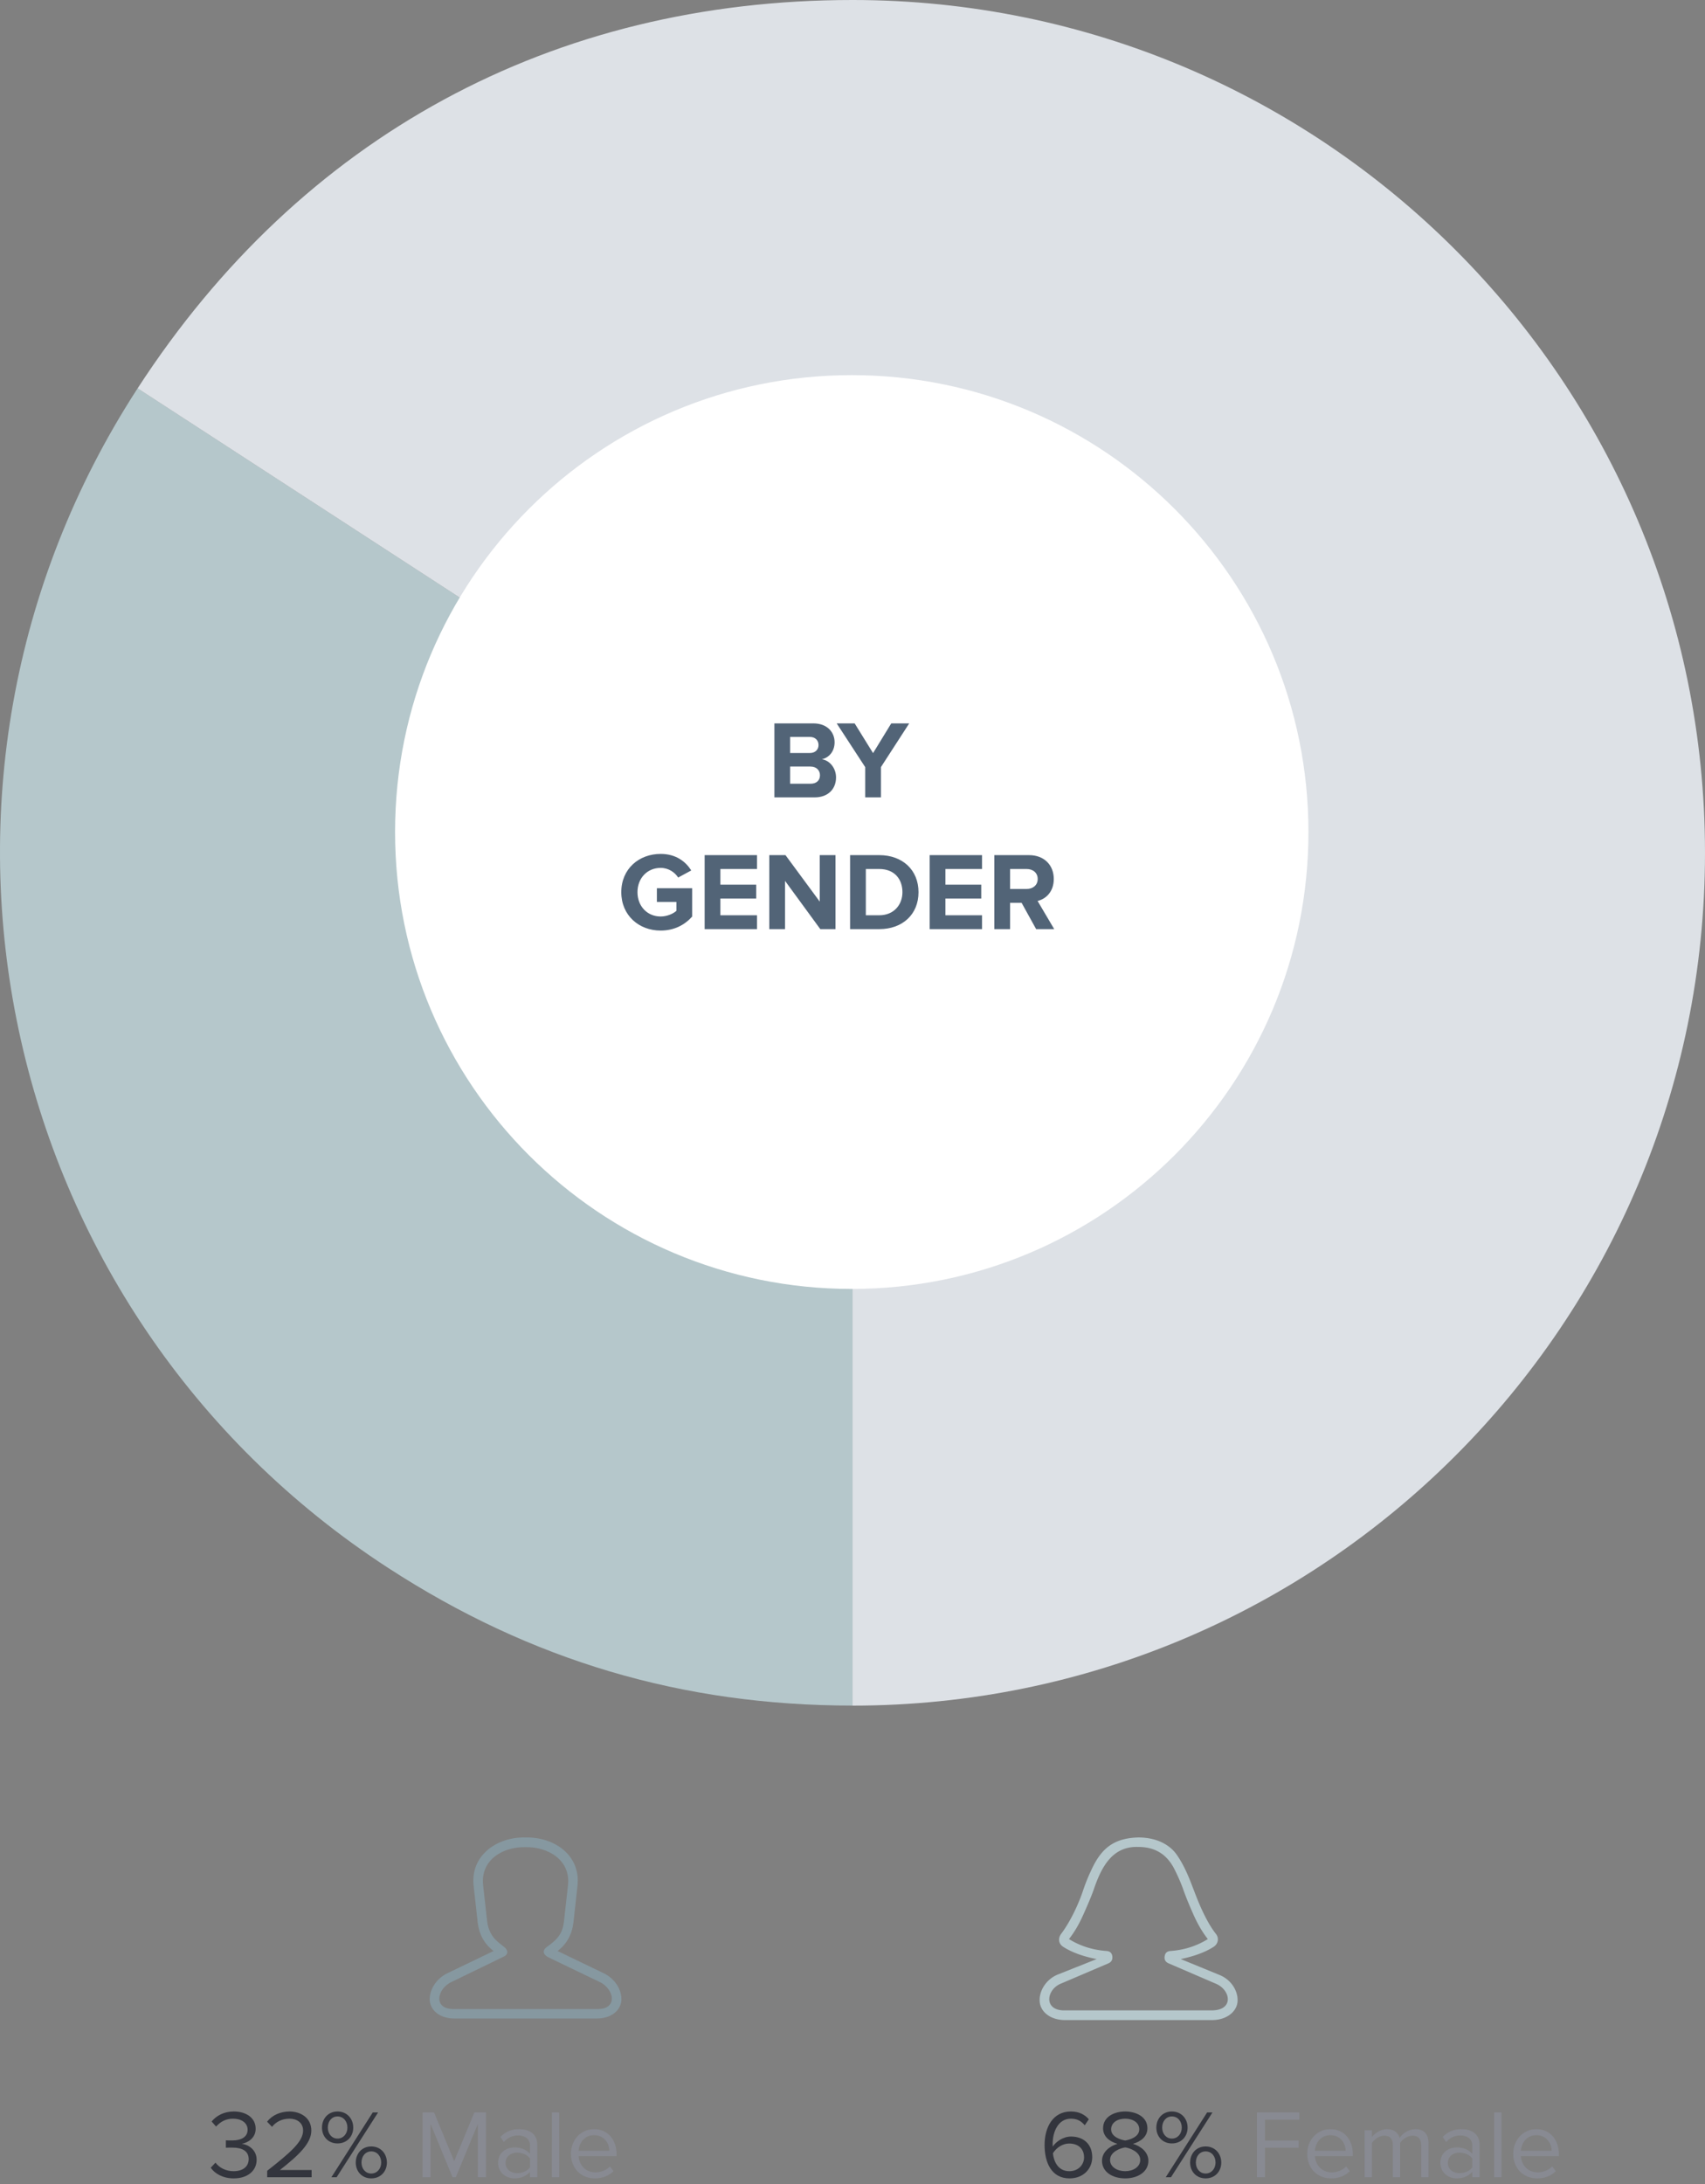 <svg width="246" height="315" viewBox="0 0 246 315" fill="none" xmlns="http://www.w3.org/2000/svg"><rect x="0" y="0" width="246" height="315" fill="#808080" stroke="none"/><path d="M154.312 314.168c2.044 0 3.276-1.428 3.276-3.052 0-1.988-1.372-2.982-3.052-2.982-1.204 0-2.24.812-2.646 1.456-.014-.126-.014-.238-.014-.364 0-1.834.826-3.668 2.632-3.668.98 0 1.526.392 2.002.952l.588-.868c-.574-.658-1.386-1.12-2.59-1.12-2.618 0-3.794 2.296-3.794 4.83 0 2.534.994 4.816 3.598 4.816zm-.042-1.036c-1.624 0-2.24-1.428-2.352-2.59.518-.826 1.414-1.4 2.338-1.4 1.204 0 2.156.644 2.156 2.016 0 .896-.7 1.974-2.142 1.974zm8.075 1.036c1.834 0 3.346-.952 3.346-2.534 0-1.246-1.064-2.1-2.226-2.45 1.078-.308 2.086-1.008 2.086-2.24 0-1.68-1.666-2.422-3.206-2.422-1.554 0-3.192.742-3.192 2.422 0 1.232.994 1.932 2.072 2.24-1.162.35-2.226 1.204-2.226 2.45 0 1.596 1.498 2.534 3.346 2.534zm0-5.46c-.56-.098-2.03-.476-2.03-1.61 0-.966.896-1.54 2.03-1.54 1.12 0 2.03.574 2.03 1.54 0 1.134-1.456 1.512-2.03 1.61zm0 4.424c-1.162 0-2.184-.616-2.184-1.624 0-1.218 1.61-1.736 2.184-1.806.574.07 2.17.588 2.17 1.806 0 1.008-1.022 1.624-2.17 1.624zm6.735-4.004c1.344 0 2.268-.98 2.268-2.282 0-1.316-.924-2.324-2.268-2.324-1.33 0-2.24 1.008-2.24 2.324 0 1.302.91 2.282 2.24 2.282zm-.126 4.872l5.978-9.338h-.77L168.198 314h.756zm4.998.168c1.33 0 2.254-.98 2.254-2.282 0-1.316-.924-2.324-2.254-2.324s-2.24 1.008-2.24 2.324c0 1.302.91 2.282 2.24 2.282zm-4.872-5.74c-.826 0-1.4-.7-1.4-1.582 0-.924.574-1.61 1.4-1.61.84 0 1.428.686 1.428 1.61 0 .882-.588 1.582-1.428 1.582zm4.872 5.04c-.84 0-1.414-.7-1.414-1.582 0-.924.574-1.61 1.414-1.61s1.428.686 1.428 1.61c0 .882-.588 1.582-1.428 1.582z" fill="#33353D"/><path d="M182.51 314v-4.256h4.858v-1.036h-4.858v-3.01h4.956v-1.036h-6.118V314h1.162zm9.545.168c1.106 0 2.016-.364 2.688-1.036l-.504-.686c-.532.546-1.316.854-2.086.854-1.456 0-2.352-1.064-2.436-2.338h5.474v-.266c0-2.03-1.204-3.626-3.248-3.626-1.932 0-3.332 1.582-3.332 3.542 0 2.114 1.442 3.556 3.444 3.556zm2.1-3.976h-4.438c.056-1.036.77-2.254 2.212-2.254 1.54 0 2.212 1.246 2.226 2.254zM206.104 314v-4.886c0-1.358-.658-2.044-1.89-2.044-.98 0-1.89.644-2.268 1.26-.196-.7-.784-1.26-1.82-1.26-.994 0-1.904.714-2.184 1.148v-.98h-1.05V314h1.05v-4.942c.364-.546 1.092-1.05 1.778-1.05.882 0 1.246.546 1.246 1.4V314h1.05v-4.956c.35-.532 1.092-1.036 1.792-1.036.868 0 1.246.546 1.246 1.4V314h1.05zm7.372 0v-4.648c0-1.638-1.19-2.282-2.618-2.282-1.106 0-1.974.364-2.702 1.12l.49.728c.602-.644 1.26-.938 2.072-.938.98 0 1.708.518 1.708 1.428v1.218c-.546-.63-1.316-.924-2.24-.924-1.148 0-2.366.714-2.366 2.226 0 1.47 1.218 2.24 2.366 2.24.91 0 1.68-.322 2.24-.938v.77h1.05zm-2.912-.588c-.98 0-1.666-.616-1.666-1.47 0-.868.686-1.484 1.666-1.484.742 0 1.456.28 1.862.84v1.274c-.406.56-1.12.84-1.862.84zm6.067.588v-9.338h-1.05V314h1.05zm5.147.168c1.106 0 2.016-.364 2.688-1.036l-.504-.686c-.532.546-1.316.854-2.086.854-1.456 0-2.352-1.064-2.436-2.338h5.474v-.266c0-2.03-1.204-3.626-3.248-3.626-1.932 0-3.332 1.582-3.332 3.542 0 2.114 1.442 3.556 3.444 3.556zm2.1-3.976h-4.438c.056-1.036.77-2.254 2.212-2.254 1.54 0 2.212 1.246 2.226 2.254z" fill="#888A92"/><path d="M33.724 314.168c2.058 0 3.304-1.134 3.304-2.688 0-1.498-1.302-2.226-2.156-2.296.882-.154 2.016-.826 2.016-2.17 0-1.582-1.372-2.492-3.164-2.492-1.442 0-2.52.63-3.192 1.442l.644.728c.686-.742 1.442-1.134 2.464-1.134 1.134 0 2.086.56 2.086 1.596 0 1.078-.994 1.54-2.17 1.54-.378 0-.812 0-.966-.014v1.064c.14-.014.574-.014.966-.014 1.372 0 2.324.49 2.324 1.652 0 1.078-.826 1.75-2.184 1.75-1.106 0-2.058-.504-2.604-1.232l-.686.728c.574.84 1.736 1.54 3.318 1.54zM44.961 314v-1.036h-4.578c2.604-2.058 4.536-3.794 4.536-5.698 0-1.862-1.582-2.744-3.136-2.744-1.316 0-2.534.532-3.248 1.47l.714.742c.546-.7 1.414-1.176 2.534-1.176.966 0 1.946.518 1.946 1.708 0 1.61-1.82 3.164-5.18 5.81V314h6.412zm3.736-4.872c1.344 0 2.268-.98 2.268-2.282 0-1.316-.924-2.324-2.268-2.324-1.33 0-2.24 1.008-2.24 2.324 0 1.302.91 2.282 2.24 2.282zM48.571 314l5.978-9.338h-.77L47.815 314h.756zm4.998.168c1.33 0 2.254-.98 2.254-2.282 0-1.316-.924-2.324-2.254-2.324s-2.24 1.008-2.24 2.324c0 1.302.91 2.282 2.24 2.282zm-4.872-5.74c-.826 0-1.4-.7-1.4-1.582 0-.924.574-1.61 1.4-1.61.84 0 1.428.686 1.428 1.61 0 .882-.588 1.582-1.428 1.582zm4.872 5.04c-.84 0-1.414-.7-1.414-1.582 0-.924.574-1.61 1.414-1.61s1.428.686 1.428 1.61c0 .882-.588 1.582-1.428 1.582z" fill="#33353D"/><path d="M70.107 314v-9.338h-1.666l-2.912 7.028-2.898-7.028h-1.666V314h1.162v-7.686L65.291 314h.476l3.178-7.686V314h1.162zm7.414 0v-4.648c0-1.638-1.19-2.282-2.618-2.282-1.106 0-1.974.364-2.702 1.12l.49.728c.602-.644 1.26-.938 2.072-.938.98 0 1.708.518 1.708 1.428v1.218c-.546-.63-1.316-.924-2.24-.924-1.148 0-2.366.714-2.366 2.226 0 1.47 1.218 2.24 2.366 2.24.91 0 1.68-.322 2.24-.938v.77h1.05zm-2.912-.588c-.98 0-1.666-.616-1.666-1.47 0-.868.686-1.484 1.666-1.484.742 0 1.456.28 1.862.84v1.274c-.406.56-1.12.84-1.862.84zm6.067.588v-9.338h-1.05V314h1.05zm5.147.168c1.106 0 2.016-.364 2.688-1.036l-.504-.686c-.532.546-1.316.854-2.086.854-1.456 0-2.352-1.064-2.436-2.338h5.474v-.266c0-2.03-1.204-3.626-3.248-3.626-1.932 0-3.332 1.582-3.332 3.542 0 2.114 1.442 3.556 3.444 3.556zm2.1-3.976h-4.438c.056-1.036.77-2.254 2.212-2.254 1.54 0 2.212 1.246 2.226 2.254z" fill="#888A92"/><path d="M123.008 122.986L19.858 56C-17.14 112.967-.949 189.14 56.021 226.137c20.566 13.357 42.464 19.843 66.986 19.843V122.986z" fill="#B5C7CB"/><path d="M123.006 122.993v122.994C190.933 245.987 246 190.92 246 122.993 246 55.067 190.933 0 123.006 0 79.669 0 43.459 19.66 19.856 56.007l103.15 66.986z" fill="#DDE1E6"/><path d="M122.892 185.892c36.391 0 65.892-29.5 65.892-65.894 0-36.393-29.501-65.896-65.892-65.896C86.501 54.102 57 83.605 57 119.998c0 36.394 29.5 65.894 65.892 65.894z" fill="#fff"/><path d="M117.522 115c2.032 0 3.104-1.28 3.104-2.88 0-1.344-.912-2.448-2.048-2.624 1.008-.208 1.84-1.104 1.84-2.448 0-1.424-1.04-2.72-3.072-2.72h-5.616V115h5.792zm-.672-6.4h-2.848v-2.32h2.848c.768 0 1.248.496 1.248 1.168 0 .672-.48 1.152-1.248 1.152zm.08 4.432h-2.928v-2.48h2.928c.896 0 1.376.576 1.376 1.248 0 .768-.512 1.232-1.376 1.232zM127.103 115v-4.368l4.08-6.304h-2.592l-2.624 4.288-2.656-4.288h-2.592l4.112 6.304V115h2.272zM95.32 134.208c1.936 0 3.456-.8 4.544-2.016v-4.096h-5.088v1.984h2.816v1.28c-.432.4-1.328.816-2.272.816-1.936 0-3.344-1.488-3.344-3.504s1.408-3.504 3.344-3.504c1.136 0 2.048.64 2.528 1.392l1.888-1.024c-.8-1.264-2.192-2.384-4.416-2.384-3.12 0-5.68 2.144-5.68 5.52 0 3.36 2.56 5.536 5.68 5.536zm13.899-.208v-2h-5.28v-2.416h5.168v-2h-5.168v-2.256h5.28v-2h-7.552V134h7.552zm11.328 0v-10.672h-2.272v6.704l-4.944-6.704h-2.336V134h2.272v-6.96l5.088 6.96h2.192zm6.313 0c3.344 0 5.664-2.112 5.664-5.328s-2.32-5.344-5.664-5.344h-4.208V134h4.208zm0-2h-1.936v-6.672h1.936c2.192 0 3.344 1.456 3.344 3.344 0 1.808-1.232 3.328-3.344 3.328zm14.828 2v-2h-5.28v-2.416h5.168v-2h-5.168v-2.256h5.28v-2h-7.552V134h7.552zm10.416 0l-2.4-4.064c1.152-.272 2.336-1.28 2.336-3.168 0-1.984-1.36-3.44-3.584-3.44h-4.992V134h2.272v-3.792h1.664l2.096 3.792h2.608zm-3.984-5.792h-2.384v-2.88h2.384c.912 0 1.6.544 1.6 1.44 0 .896-.688 1.44-1.6 1.44z" fill="#526477"/><path d="M72.66 282.195c.722-.321.664-.961.086-1.398-.58-.437-.985-.787-1.246-1.049-.492-.467-1.07-1.4-1.215-2.652l-.58-5.215c-.404-3.642 2.868-5.564 6.109-5.479 3.214-.085 6.542 1.837 6.138 5.479l-.58 5.215c-.203 1.719-.868 2.563-2.402 3.642-.725.496-.695 1.107.143 1.544l7.326 3.524c2.2.964 2.807 4.051-.347 3.935H65.566c-3.155.116-2.547-2.971-.348-3.935l7.441-3.611zm-8.05 2.359c-1.736.815-2.691 2.506-2.605 3.933.087 1.4 1.39 2.624 3.56 2.624h20.527c2.17 0 3.473-1.224 3.56-2.624.087-1.427-.868-3.118-2.605-3.933l-6.601-3.176c1.33-1.018 2.084-2.388 2.288-4.107l.577-5.215c.551-4.516-3.414-7.168-7.498-7.052-4.024-.116-8.018 2.536-7.469 7.052l.58 5.215c.204 1.719.955 3.089 2.287 4.107l-6.6 3.176z" fill="#8698A0"/><path d="M153.713 289.94c-3.213.116-2.779-3.03-.608-3.875l6.832-2.915c.434-.203.607-.524.551-1.018-.059-.467-.349-.729-.84-.758-1.997-.146-3.823-.727-5.414-1.719.782-.99 1.476-2.185 2.084-3.555.608-1.369 1.129-2.562 1.506-3.641 1.099-3.205 2.664-6.236 6.426-6.089 2.461 0 4.083 1.107 5.125 3.058.491.962.955 1.982 1.331 3.031.377 1.079.868 2.272 1.476 3.641.608 1.37 1.304 2.565 2.086 3.555-1.594.992-3.389 1.573-5.386 1.719-.493.029-.781.291-.84.758-.087.494.117.815.551 1.018l6.832 2.943c2.142.876 2.663 3.847-.608 3.847h-21.104zm21.106 1.399c2.229 0 3.619-1.252 3.734-2.653.117-1.426-.81-3.117-2.577-3.845l-5.616-2.302c1.941-.407 3.532-.99 4.719-1.748.695-.437.84-1.282.348-1.894-.667-.844-1.244-1.864-1.795-3-1.101-2.272-1.592-4.079-2.519-6.06-.462-.992-.955-1.835-1.447-2.506-1.044-1.37-2.896-2.331-5.414-2.331-3.936.087-5.557 1.981-6.86 4.837a26.42 26.42 0 00-1.159 2.912c-.636 1.894-1.823 4.431-3.126 6.148-.492.671-.377 1.457.319 1.894 1.244.786 2.835 1.37 4.804 1.748l-5.644 2.243c-1.736.73-2.693 2.449-2.576 3.876.086 1.398 1.417 2.681 3.705 2.681h21.104z" fill="#B5C7CB"/></svg>